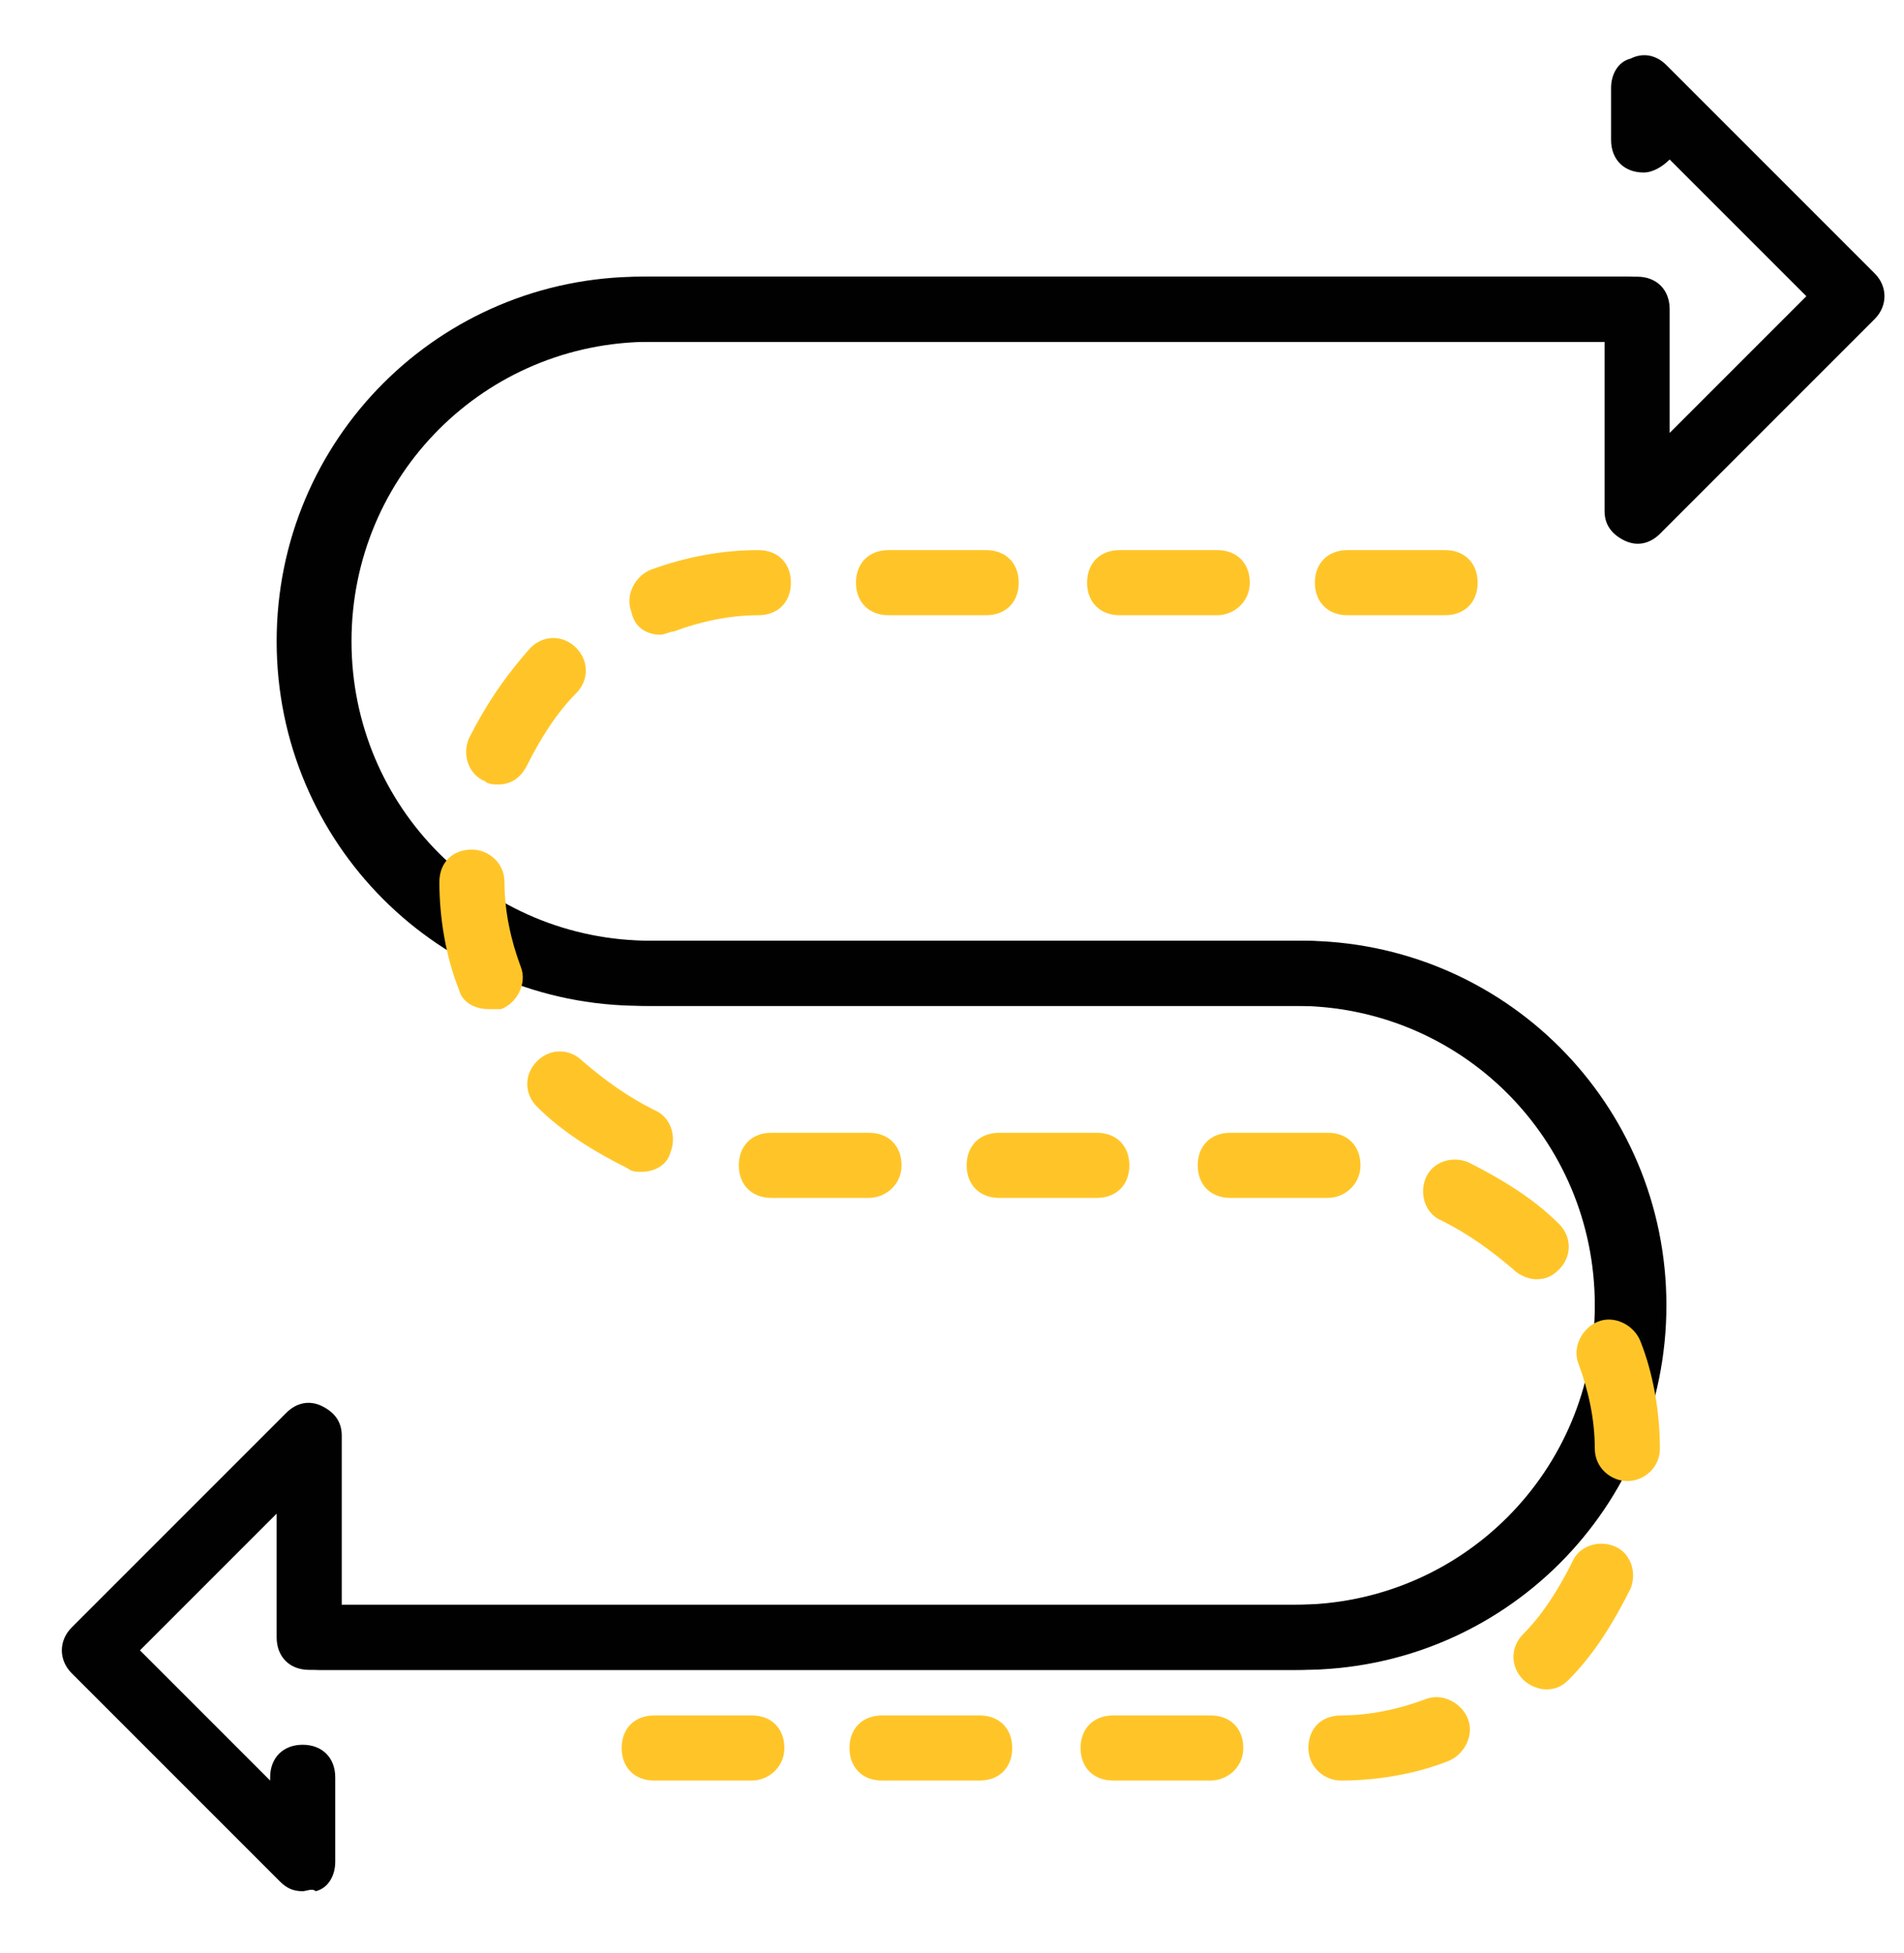 <svg id="Layer_1" xmlns="http://www.w3.org/2000/svg" viewBox="0 0 58.5 60"><style>.st0{fill:#010101}</style><path class="st0" d="M40 51.3H9.8c-.6 0-1-.4-1-1s.4-1 1-1H40c5.1 0 9.2-4.1 9.2-9.2s-4.1-9.2-9.2-9.2H20c-6.2 0-11.2-5-11.2-11.2S13.8 8.5 20 8.5h30.3c.6 0 1 .4 1 1v3.8l4.2-4.2-4.2-4.2c-.2.2-.5.4-.8.4-.6 0-1-.4-1-1V2.7c0-.4.2-.8.6-.9.4-.2.8-.1 1.1.2l6.4 6.4c.4.4.4 1 0 1.4L51 16.4c-.3.3-.7.4-1.1.2-.4-.2-.6-.5-.6-.9v-5.2H20c-5.1 0-9.2 4.1-9.2 9.2s4.1 9.2 9.2 9.2h20c6.2 0 11.2 5 11.2 11.2s-5 11.2-11.2 11.2z"/><path class="st0" d="M9.3 58.1c-.3 0-.5-.1-.7-.3l-6.4-6.4c-.4-.4-.4-1 0-1.4l6.6-6.6c.3-.3.7-.4 1.1-.2.4.2.6.5.6.9v5.2h29.3c5.1 0 9.2-4.1 9.2-9.2s-4.1-9.2-9.2-9.2H19.7c-6.2 0-11.2-5-11.2-11.2s5-11.2 11.2-11.2H50c.6 0 1 .4 1 1s-.4 1-1 1H19.7c-5.1 0-9.2 4.1-9.2 9.2s4.1 9.2 9.2 9.2h20.1c6.2 0 11.2 5 11.2 11.2s-5 11.2-11.2 11.2H9.5c-.6 0-1-.4-1-1v-3.8l-4.2 4.2 4 4v-.1c0-.6.4-1 1-1s1 .4 1 1v2.6c0 .4-.2.8-.6.9-.1-.1-.3 0-.4 0z"/><path d="M37.2 54.7h-3c-.6 0-1-.4-1-1s.4-1 1-1h3c.6 0 1 .4 1 1s-.5 1-1 1zm-7.1 0h-3c-.6 0-1-.4-1-1s.4-1 1-1h3c.6 0 1 .4 1 1s-.4 1-1 1zm-7 0h-3c-.6 0-1-.4-1-1s.4-1 1-1h3c.6 0 1 .4 1 1s-.5 1-1 1zm18.1 0c-.5 0-1-.4-1-1s.4-1 1-1c.9 0 1.8-.2 2.6-.5.5-.2 1.1.1 1.3.6.2.5-.1 1.1-.6 1.3-1 .4-2.2.6-3.3.6zm6.3-2.8c-.2 0-.5-.1-.7-.3-.4-.4-.4-1 0-1.4.6-.6 1.1-1.4 1.5-2.2.2-.5.8-.7 1.3-.5.5.2.7.8.5 1.3-.5 1-1.1 2-1.9 2.8-.2.2-.4.3-.7.3zm2.5-6.4c-.5 0-1-.4-1-1 0-.9-.2-1.8-.5-2.6-.2-.5.1-1.1.6-1.3.5-.2 1.1.1 1.3.6.4 1 .6 2.2.6 3.3 0 .6-.5 1-1 1zm-2.8-6.2c-.2 0-.5-.1-.7-.3-.7-.6-1.4-1.1-2.2-1.5-.5-.2-.7-.8-.5-1.3.2-.5.8-.7 1.3-.5 1 .5 2 1.1 2.8 1.9.4.4.4 1 0 1.4-.2.2-.4.3-.7.3zm-6.4-2.5h-3c-.6 0-1-.4-1-1s.4-1 1-1h3c.6 0 1 .4 1 1s-.5 1-1 1zm-7.1 0h-3c-.6 0-1-.4-1-1s.4-1 1-1h3c.6 0 1 .4 1 1s-.4 1-1 1zm-7 0h-3c-.6 0-1-.4-1-1s.4-1 1-1h3c.6 0 1 .4 1 1s-.5 1-1 1zm-7-.8c-.1 0-.3 0-.4-.1-1-.5-2-1.1-2.8-1.9-.4-.4-.4-1 0-1.4.4-.4 1-.4 1.4 0 .7.6 1.4 1.1 2.2 1.5.5.2.7.8.5 1.3-.1.4-.5.6-.9.6zM15 31c-.4 0-.8-.2-.9-.6-.4-1-.6-2.2-.6-3.3 0-.6.4-1 1-1 .5 0 1 .4 1 1 0 .9.2 1.8.5 2.6.2.5-.1 1.1-.6 1.3H15zm.3-6.9c-.1 0-.3 0-.4-.1-.5-.2-.7-.8-.5-1.3.5-1 1.1-1.9 1.9-2.8.4-.4 1-.4 1.4 0 .4.4.4 1 0 1.4-.6.6-1.1 1.4-1.5 2.2-.2.4-.5.6-.9.6zm5-4.6c-.4 0-.8-.2-.9-.7-.2-.5.1-1.1.6-1.3 1.1-.4 2.2-.6 3.3-.6.6 0 1 .4 1 1s-.4 1-1 1c-.9 0-1.8.2-2.6.5-.1 0-.3.1-.4.1zm24.1-.6h-3c-.6 0-1-.4-1-1s.4-1 1-1h3c.6 0 1 .4 1 1s-.4 1-1 1zm-7 0h-3c-.6 0-1-.4-1-1s.4-1 1-1h3c.6 0 1 .4 1 1s-.5 1-1 1zm-7.1 0h-3c-.6 0-1-.4-1-1s.4-1 1-1h3c.6 0 1 .4 1 1s-.4 1-1 1z" fill="#ffc528"/></svg>
